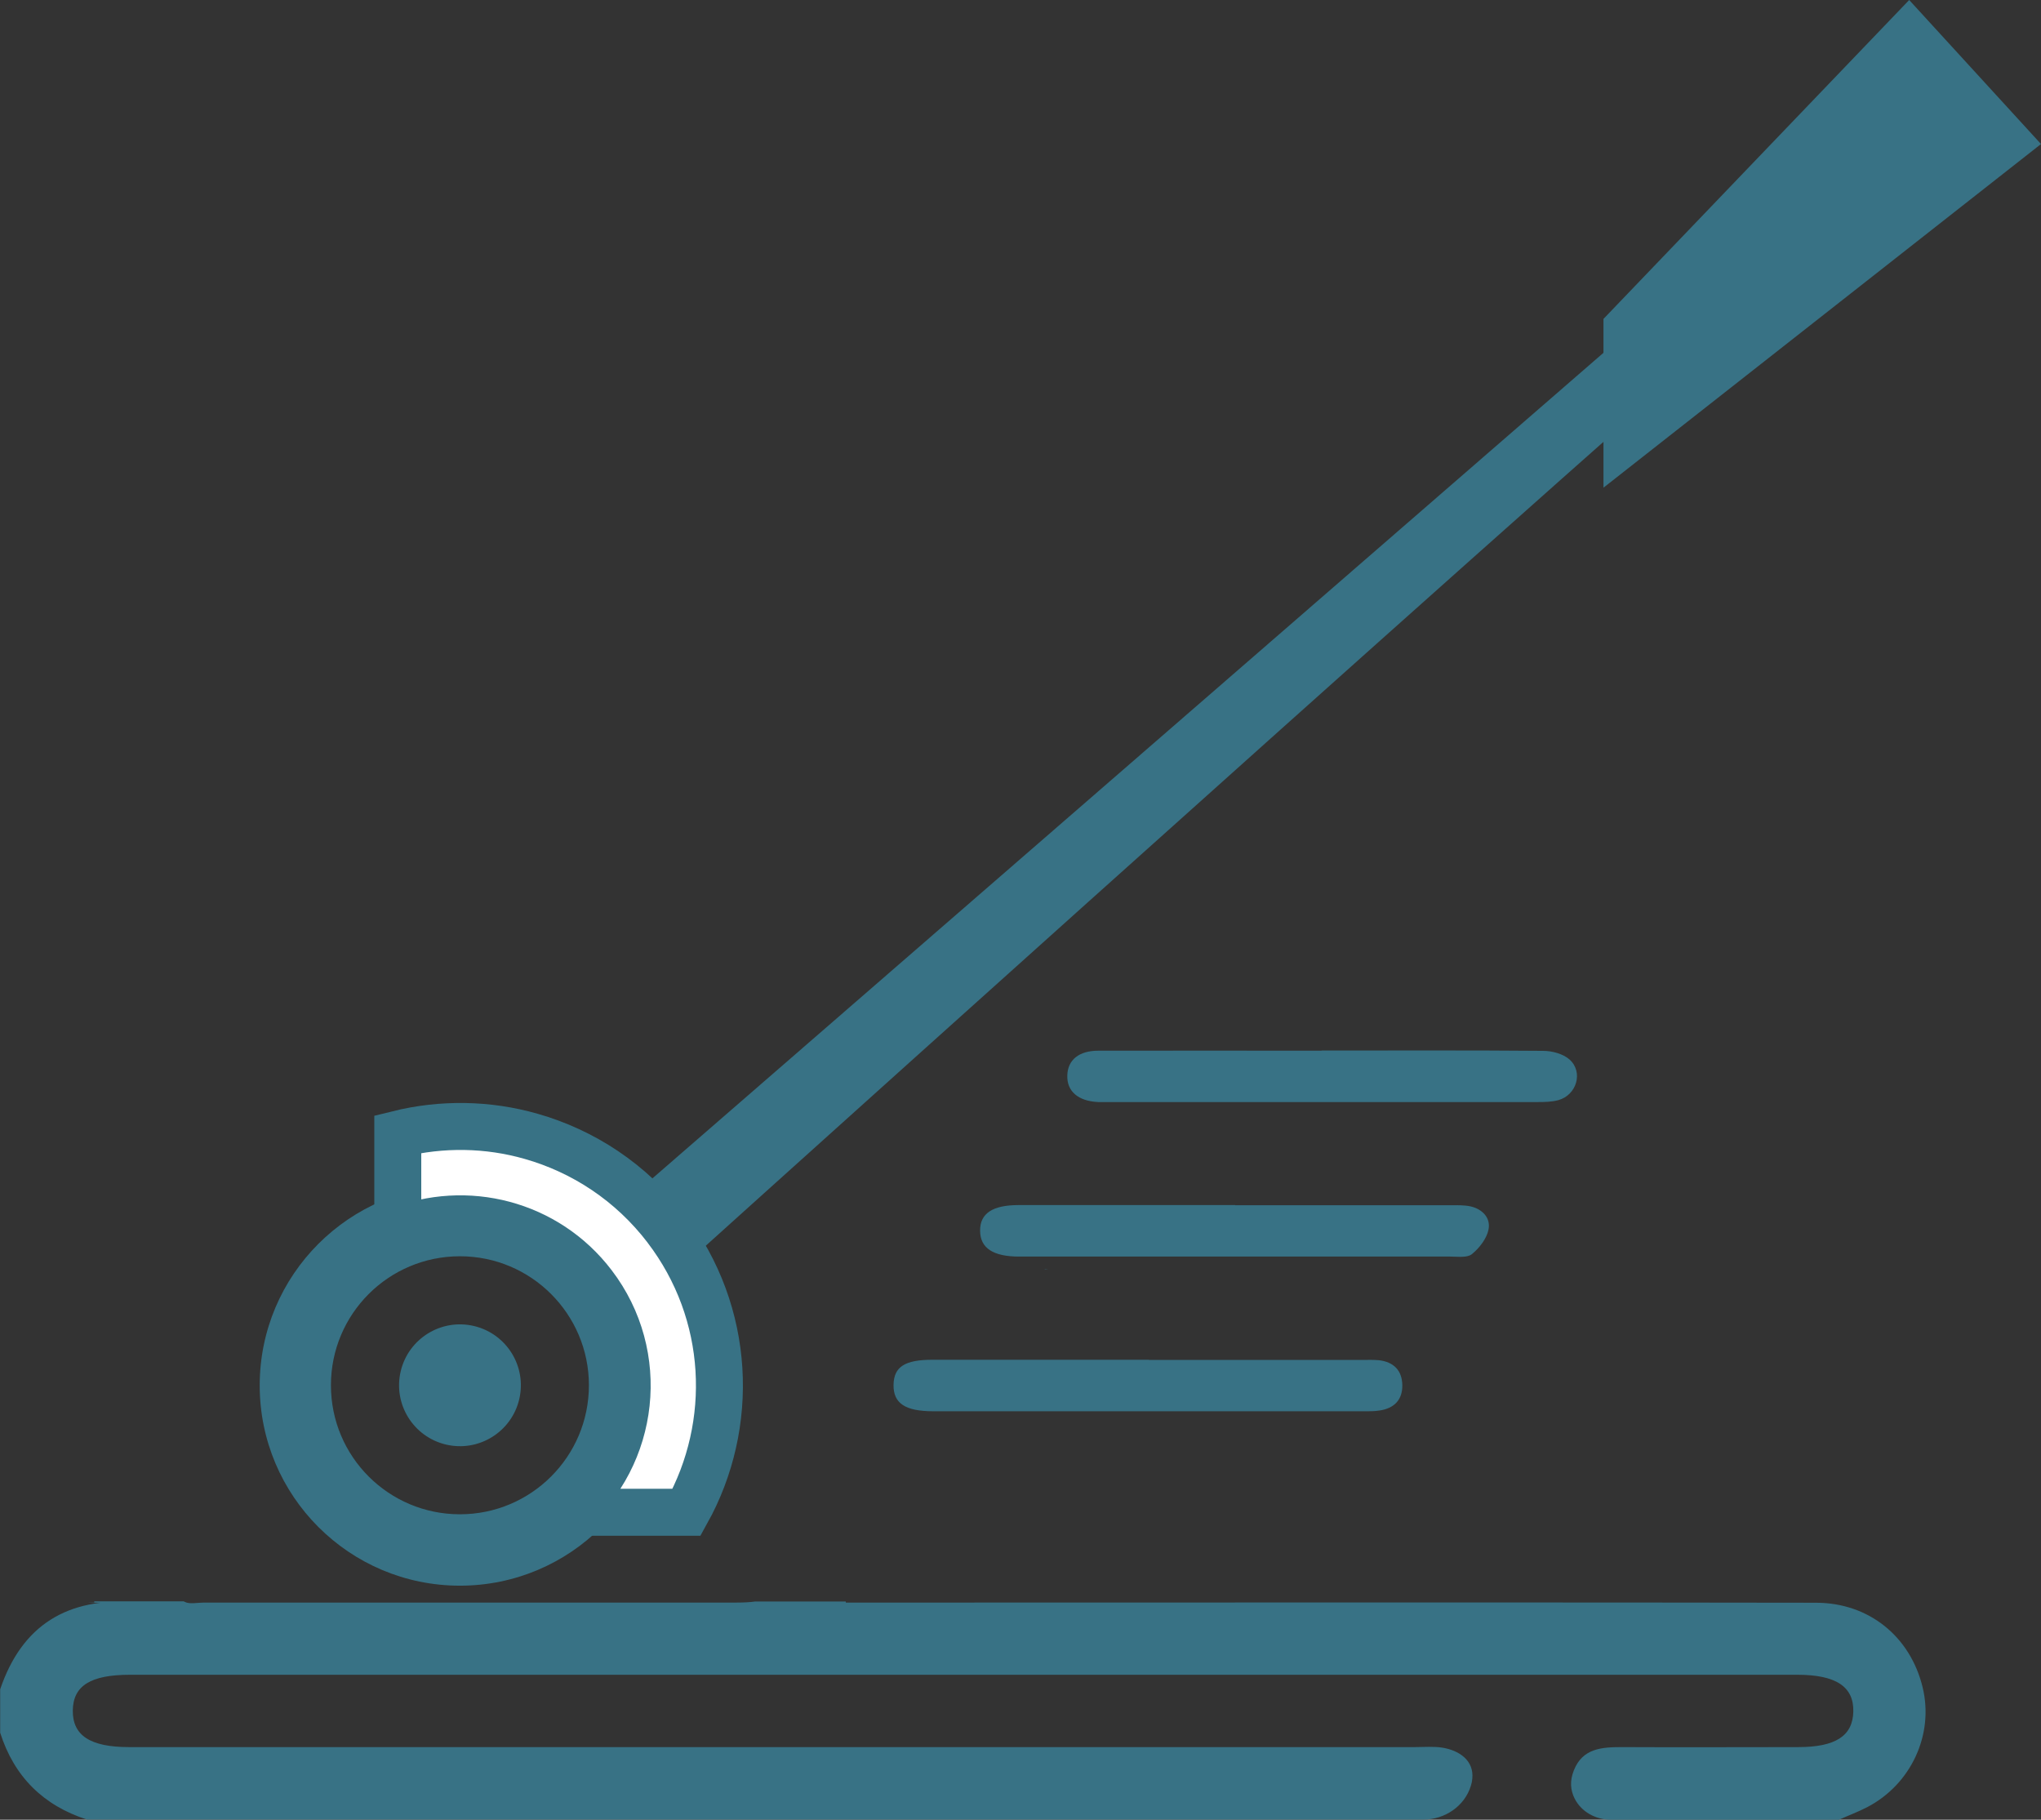 <?xml version="1.0" encoding="UTF-8"?>
<svg xmlns="http://www.w3.org/2000/svg" version="1.1" viewBox="0 0 130.38 116.23">
  <rect x="0" y="0" width="130.38" height="116.23" fill="#333333" stroke="none"/>
  <defs>
    <style>
      .cls-1 {
        fill: #387285;
        stroke-width: 0px;
      }

      .cls-2 {
        fill: #fff;
        stroke: #387285;
        stroke-miterlimit: 10;
        stroke-width: 3px;
      }
    </style>
  </defs>
  <!-- Generator: Adobe Illustrator 28.6.0, SVG Export Plug-In . SVG Version: 1.0.2 Build 62)  -->
  <g>
    <g id="Layer_1">
      <g>
        <path class="cls-1" d="M36.06,80.14h0c2.8,1.2,3.87,4.43,3.21,7.19l.1.02.66-3.23c2.14-1.7-.56.49,0,0,0,0,54.05-48.74,73.76-65.9h-6.39l-71.34,61.92Z"/>
        <polygon class="cls-1" points="66.74 81.08 66.74 81.06 66.99 81.06 66.74 81.08"/>
        <path class="cls-1" d="M116.03,102.37c-11.04-.03-49.36-.01-60.4-.01-.53,0-1.07,0-1.6,0,0-.03,0-.05,0-.07h-5.78c-.34.05-.77.07-1.3.07-29.28,0-4.66,0-33.94,0-.41,0-.89.12-1.22-.05-.02,0-.03-.02-.05-.03h-5.72s0,.05,0,.07c-1.97,0,4.39.1,2.61-.02-4.3-.3-7.22,1.44-8.62,5.57v2.77c.89,2.8,2.75,4.65,5.55,5.55h85.36c1.37,0,2.64-.85,3.04-2.16.05-.15.08-.3.09-.45.12-1.15-.82-1.82-1.95-1.99-.55-.08-1.13-.03-1.69-.03-38.99,0-43.19,0-82.17,0-2.47,0-3.61-.74-3.59-2.34.02-1.58,1.14-2.28,3.65-2.28,47.1,0,59.42,0,106.52,0,2.46,0,3.61.76,3.57,2.36-.04,1.55-1.14,2.26-3.52,2.26-3.75,0-7.5.02-11.25,0-1.29,0-2.52.07-3.08,1.48-.28.7-.21,1.28.04,1.79.43.87,1.36,1.37,2.33,1.37h14.56c.6-.27,1.22-.5,1.8-.8,2.81-1.46,4.28-4.64,3.55-7.65-.78-3.24-3.42-5.4-6.79-5.41Z"/>
        <path class="cls-1" d="M39.63,80.83c-1.45-1.94-3.44-3.45-5.74-4.31-1.4-.53-2.92-.82-4.51-.82-7.06,0-12.79,5.73-12.79,12.79s5.73,12.79,12.79,12.79,12.79-5.73,12.79-12.79c0-2.87-.94-5.52-2.54-7.65ZM29.38,96.72c-4.55,0-8.24-3.68-8.24-8.24s3.69-8.24,8.24-8.24,8.24,3.69,8.24,8.24-3.69,8.24-8.24,8.24Z"/>
        <path class="cls-2" d="M42.57,78.47c-2.26-2.96-5.31-4.94-8.64-5.89-2.76-.79-5.7-.84-8.52-.14v6.18c4.35-1.75,9.49-.49,12.47,3.42,3.45,4.52,2.72,10.89-1.52,14.55h7.5c3.11-5.59,2.83-12.72-1.3-18.13Z"/>
        <circle class="cls-1" cx="29.38" cy="88.48" r="3.89" transform="translate(-63.48 96.75) rotate(-76.72)"/>
        <polygon class="cls-1" points="102.43 31.15 102.43 20.37 121.96 0 130.38 9.2 102.43 31.15"/>
        <path class="cls-1" d="M73.38,86.86c4.57,0,9.14,0,13.72,0,.33,0,.66-.01.99.02.93.11,1.47.64,1.49,1.58.02.95-.52,1.49-1.44,1.63-.36.06-.73.05-1.09.05-9.14,0-18.29,0-27.43,0-1.8,0-2.56-.51-2.54-1.69.02-1.15.72-1.6,2.49-1.6,4.61,0,9.22,0,13.83,0Z"/>
        <path class="cls-1" d="M84.42,67.1c4.72,0,9.44-.02,14.16.02.57,0,1.27.19,1.68.55.9.8.46,2.28-.72,2.6-.41.11-.87.12-1.3.12-9.18,0-18.36,0-27.54,0-.18,0-.37,0-.55,0-1.28-.06-2.01-.69-1.97-1.71.03-.98.74-1.57,1.98-1.57,4.76-.01,9.51,0,14.27,0Z"/>
        <path class="cls-1" d="M78.89,76.98c4.61,0,9.22,0,13.83,0,.4,0,.81-.01,1.2.07.78.17,1.31.74,1.17,1.47-.11.58-.58,1.19-1.06,1.58-.3.25-.91.16-1.38.16-9.18,0-18.36,0-27.54,0-1.67,0-2.49-.54-2.5-1.64-.02-1.11.79-1.65,2.46-1.65,4.61,0,9.22,0,13.83,0Z"/>
      </g>
    </g>
  </g>
</svg>
